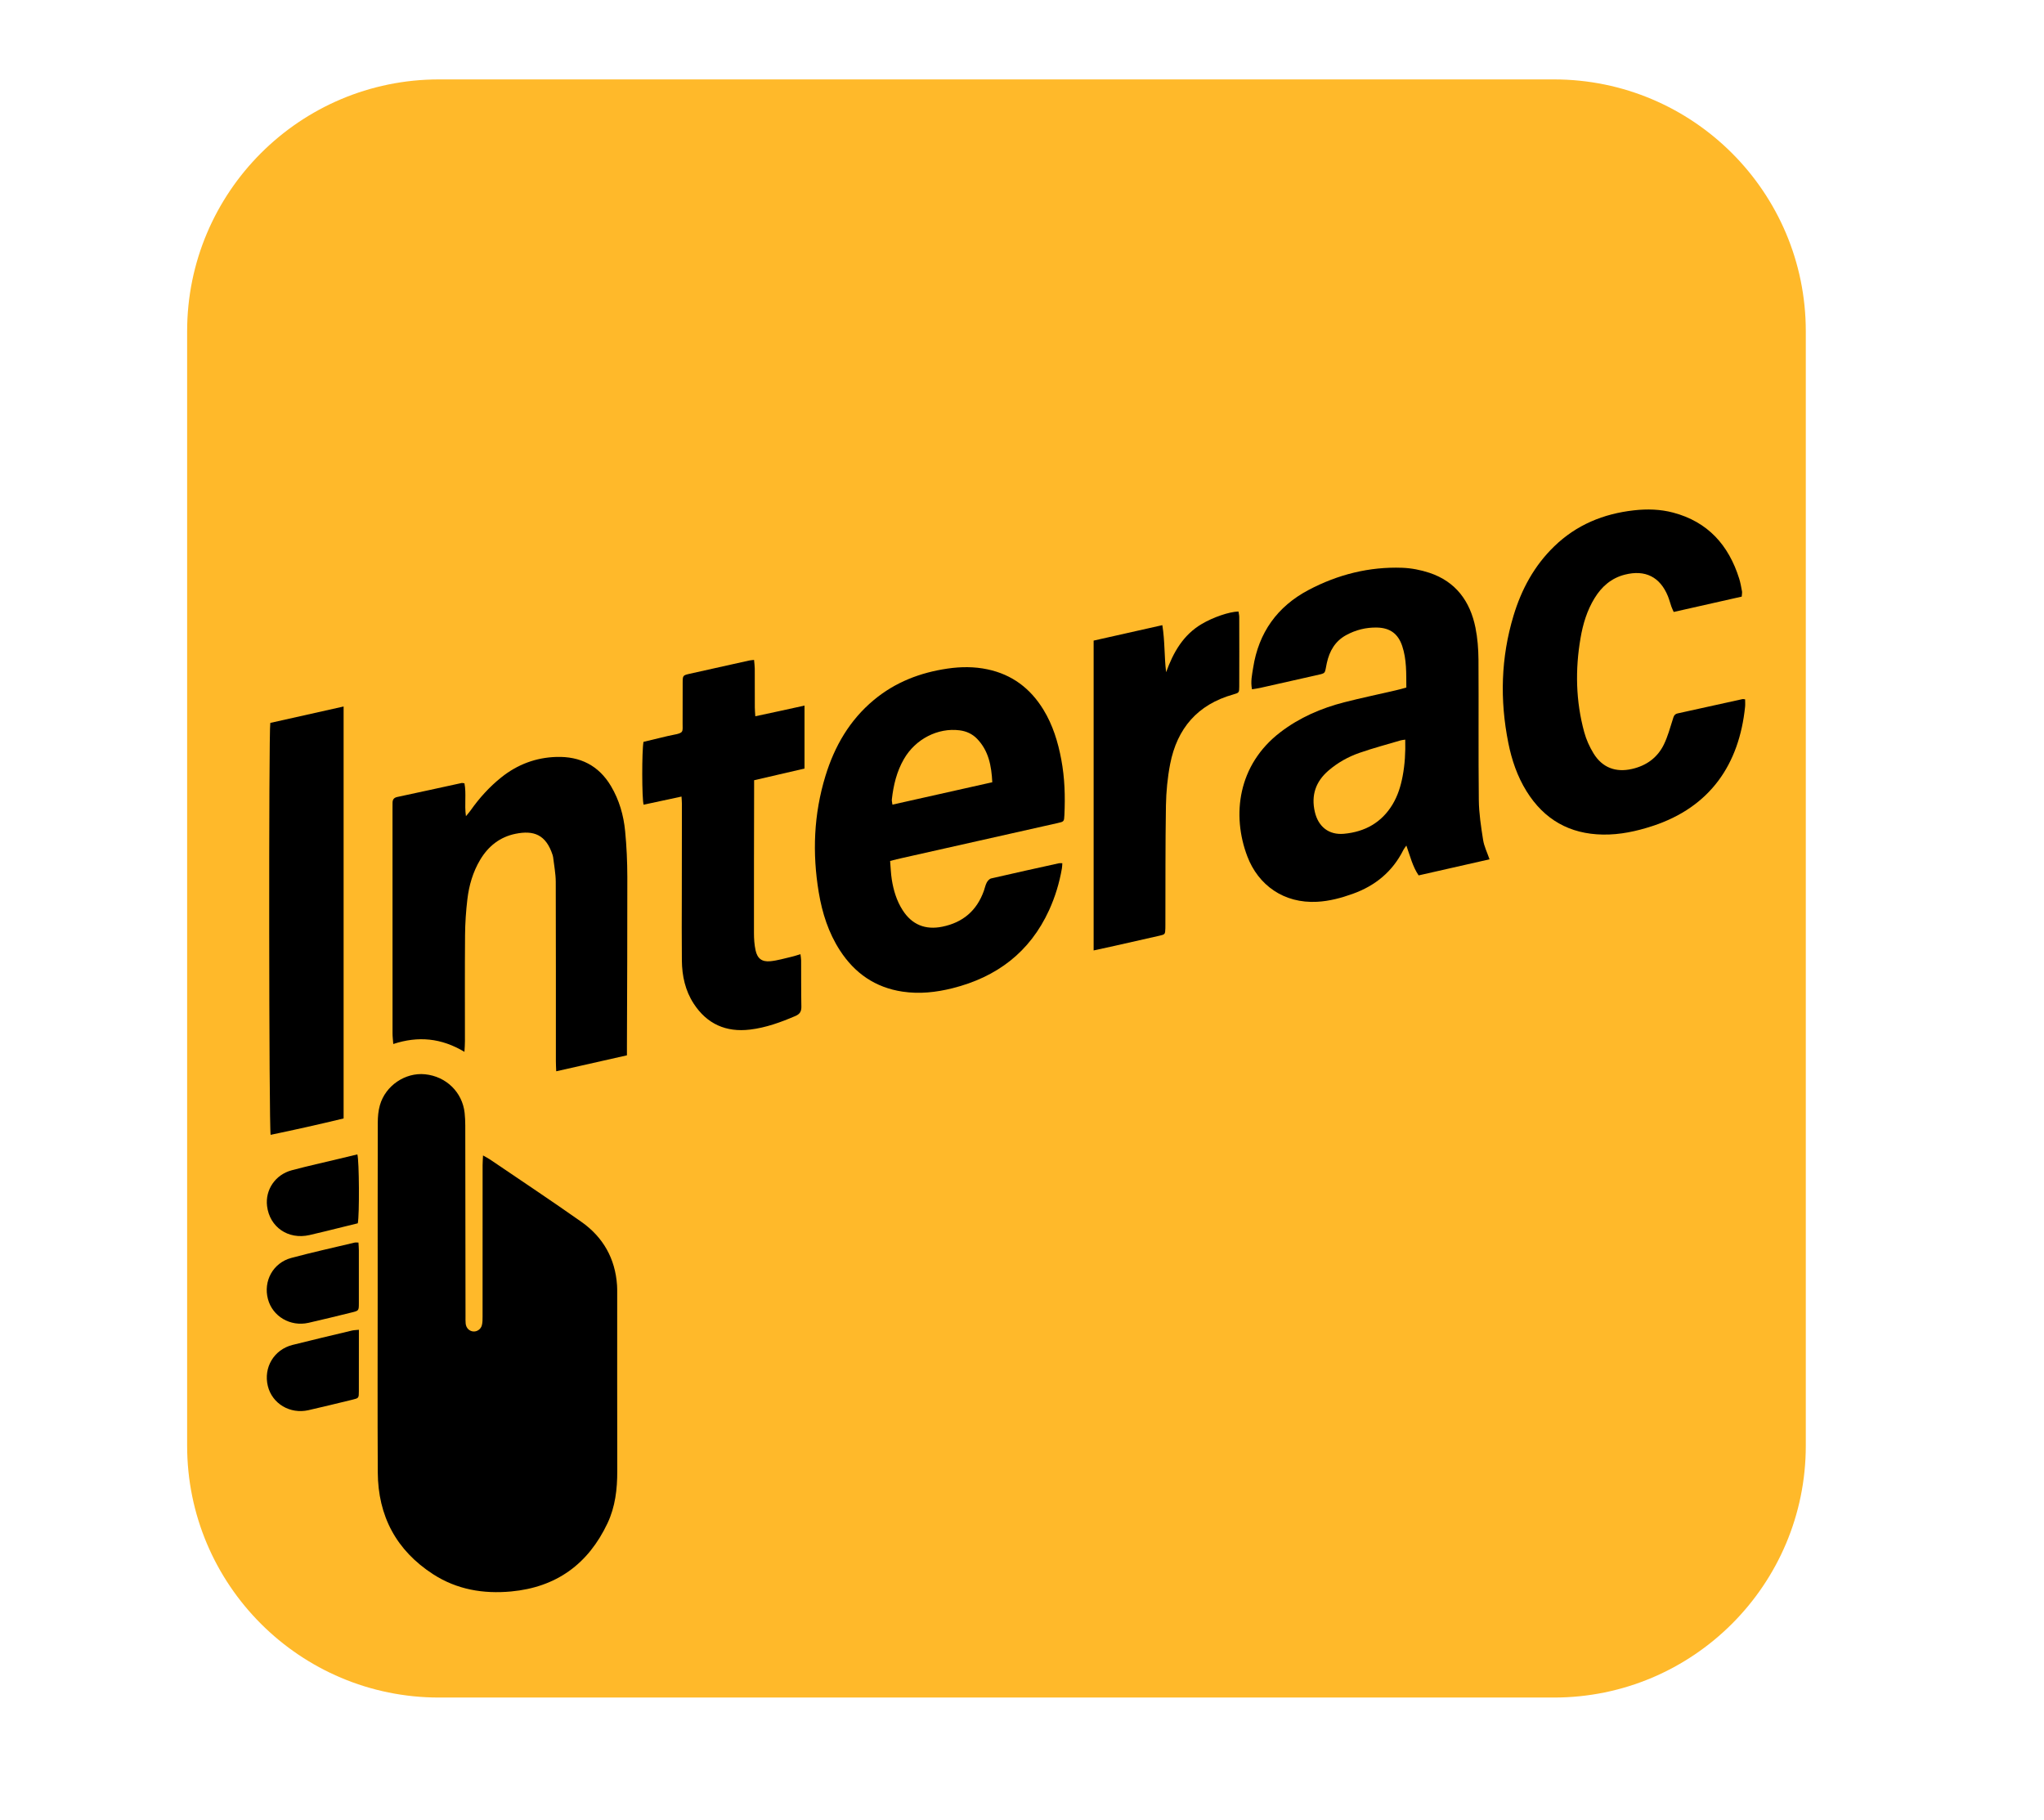 <svg xml:space="preserve" style="enable-background:new 0 0 670 596.47;" viewBox="0 0 670 596.47" y="0px" x="0px" xmlns:xlink="http://www.w3.org/1999/xlink" xmlns="http://www.w3.org/2000/svg" id="Layer_1" version="1.1">
<style type="text/css">
	.st0{fill:#FFB92A;}
</style>
<g>
	<path d="M591.92,108.6v365.26c0,45.6-36.97,82.57-82.57,82.57H143.91c-45.6,0-82.57-36.97-82.57-82.57V108.6
		c0-45.6,36.97-82.57,82.57-82.57h365.44C554.95,26.03,591.92,63,591.92,108.6z" class="st0"></path>
	<g>
		<g>
			<path d="M158.33,378.74c1.03,0.59,1.72,0.93,2.35,1.36c9.98,6.78,20.04,13.46,29.9,20.41c7.11,5.01,11.09,12.01,11.68,20.79
				c0.05,0.8,0.05,1.6,0.05,2.4c0,19.51-0.02,39.02,0.02,58.52c0.01,5.9-0.65,11.67-3.19,17.06c-6.32,13.39-16.78,21-31.62,22.38
				c-9.09,0.84-17.74-0.62-25.5-5.62c-12.1-7.8-18.11-19.09-18.19-33.42c-0.11-19.91-0.03-39.82-0.03-59.72
				c0-18.31-0.02-36.62,0.03-54.93c0.01-1.9,0.17-3.86,0.69-5.68c1.82-6.44,8.31-10.81,14.79-10.16
				c6.92,0.69,12.25,5.87,12.99,12.66c0.15,1.35,0.2,2.71,0.21,4.07c0.03,20.87,0.05,41.73,0.08,62.6c0,0.8-0.03,1.6,0.05,2.4
				c0.16,1.43,1.13,2.41,2.42,2.57c1.23,0.14,2.55-0.68,2.89-2.03c0.24-0.91,0.23-1.89,0.23-2.85c0.01-16.55,0.01-33.1,0.01-49.65
				C158.2,380.98,158.27,380.06,158.33,378.74z"></path>
			<path d="M460.98,225.37c-0.03-4.67,0.12-9.23-1.35-13.62c-1.35-4.03-4-5.95-8.25-6.05c-3.58-0.08-6.97,0.76-10.12,2.48
				c-3.64,1.99-5.48,5.24-6.34,9.15c-0.82,3.74-0.03,3.22-4.08,4.15c-5.91,1.35-11.84,2.68-17.76,4c-0.84,0.19-1.69,0.29-2.69,0.46
				c-0.51-2.52,0.03-4.81,0.38-7.05c1.79-11.53,7.91-20.1,18.21-25.53c9.57-5.04,19.81-7.64,30.67-7.25
				c2.99,0.11,6.06,0.71,8.9,1.65c8.64,2.87,13.34,9.33,15.09,17.98c0.69,3.42,0.96,6.97,0.99,10.47c0.1,15.35-0.06,30.7,0.11,46.05
				c0.05,4.37,0.73,8.75,1.41,13.08c0.33,2.08,1.32,4.05,2.1,6.33c-7.72,1.75-15.4,3.49-23.24,5.27c-2-2.95-2.77-6.31-4.02-9.78
				c-0.43,0.63-0.77,1.01-0.99,1.46c-3.55,7.09-9.22,11.73-16.61,14.37c-3.77,1.35-7.62,2.39-11.65,2.6
				c-10.96,0.59-19.29-5.48-22.87-14.86c-5.16-13.55-3.15-30.04,10.83-40.73c6.26-4.79,13.34-7.86,20.91-9.8
				c5.57-1.43,11.2-2.59,16.8-3.9C458.57,226.06,459.7,225.71,460.98,225.37z M460.62,242.44c-0.75,0.12-1.14,0.14-1.51,0.25
				c-4.51,1.34-9.07,2.54-13.51,4.09c-3.71,1.29-7.14,3.22-10.14,5.8c-4.2,3.62-5.73,8.11-4.47,13.55c1.13,4.85,4.58,7.63,9.56,7.17
				c6.83-0.63,12.34-3.65,15.95-9.68c1.7-2.85,2.66-5.97,3.27-9.21C460.5,250.55,460.73,246.67,460.62,242.44z"></path>
			<path d="M291.77,282.21c0.18,2.11,0.24,4.1,0.54,6.04c0.56,3.57,1.59,7.01,3.57,10.1c3.05,4.76,7.44,6.53,12.98,5.41
				c6.77-1.37,11.32-5.26,13.64-11.76c0.32-0.9,0.5-1.88,0.94-2.71c0.3-0.57,0.89-1.23,1.47-1.36c7.39-1.71,14.8-3.34,22.2-4.97
				c0.29-0.06,0.61-0.01,1.11-0.01c-0.05,0.66-0.05,1.18-0.14,1.7c-0.82,4.75-2.21,9.33-4.21,13.71
				c-6.31,13.76-17.15,21.92-31.64,25.56c-5.39,1.35-10.82,1.95-16.38,1.12c-8.95-1.34-15.68-6.02-20.54-13.52
				c-3.75-5.8-5.8-12.24-6.93-19c-2.15-12.89-1.65-25.64,2.19-38.17c2.99-9.75,7.92-18.3,15.87-24.91
				c7.02-5.84,15.19-8.98,24.15-10.29c4.39-0.64,8.76-0.67,13.11,0.25c8.05,1.7,14.05,6.25,18.31,13.2
				c3.09,5.05,4.79,10.6,5.87,16.38c1.13,6,1.31,12.06,1.02,18.15c-0.1,2.15-0.11,2.19-2.24,2.66
				c-16.98,3.82-33.95,7.63-50.93,11.45C294.51,281.49,293.29,281.82,291.77,282.21z M325.26,256.41
				c-0.27-5.41-1.2-10.33-4.99-14.25c-1.54-1.59-3.47-2.48-5.7-2.77c-7.13-0.92-14.49,2.84-18.28,9.42
				c-2.36,4.08-3.43,8.56-3.95,13.2c-0.06,0.5,0.11,1.03,0.19,1.74C303.43,261.3,314.15,258.9,325.26,256.41z"></path>
			<path d="M152.24,344.78c-7.59-4.55-15.15-5.25-23.33-2.57c-0.09-1.3-0.24-2.37-0.24-3.44c-0.01-24.54-0.01-49.09-0.01-73.63
				c0-0.64,0.02-1.28,0.01-1.92c-0.01-1.1,0.39-1.74,1.58-1.99c7.03-1.49,14.05-3.05,21.07-4.57c0.21-0.05,0.46,0.05,0.92,0.1
				c0.67,3.4-0.06,6.91,0.49,10.78c0.67-0.83,1.12-1.32,1.51-1.87c2.87-4.08,6.18-7.74,10.08-10.86c5.3-4.24,11.36-6.51,18.11-6.7
				c7.72-0.22,13.82,2.79,17.84,9.56c2.7,4.55,4.14,9.55,4.64,14.75c0.49,5,0.71,10.04,0.72,15.07c0.03,18.47-0.07,36.93-0.13,55.4
				c0,0.94,0,1.89,0,3.03c-7.76,1.75-15.28,3.45-23.18,5.23c-0.05-1.33-0.11-2.33-0.11-3.33c-0.01-19.59,0.03-39.18-0.04-58.76
				c-0.01-2.69-0.55-5.38-0.86-8.07c-0.03-0.24-0.09-0.47-0.16-0.7c-2.2-6.79-6.26-8.18-12.15-6.99c-5.14,1.04-8.95,4.07-11.62,8.55
				c-2.37,3.99-3.64,8.36-4.18,12.91c-0.46,3.88-0.73,7.8-0.76,11.71c-0.1,11.59-0.03,23.19-0.04,34.78
				C152.41,342.26,152.32,343.27,152.24,344.78z"></path>
			<path d="M570.92,195.56c-7.38,1.66-14.75,3.33-22.3,5.03c-0.28-0.65-0.56-1.2-0.76-1.77c-0.4-1.13-0.69-2.3-1.14-3.41
				c-2.58-6.31-7.44-8.74-14.08-7.06c-4.44,1.12-7.62,3.9-9.96,7.72c-2.46,4.01-3.8,8.43-4.59,13.03
				c-1.79,10.37-1.58,20.7,1.2,30.88c0.66,2.43,1.74,4.83,3.06,6.98c2.86,4.66,7.27,6.32,12.61,5.09c4.72-1.08,8.35-3.7,10.46-8.05
				c1.24-2.56,2-5.37,2.87-8.1c0.3-0.95,0.44-1.8,1.64-2.06c7.1-1.54,14.18-3.13,21.28-4.69c0.15-0.03,0.32,0.03,0.82,0.08
				c0,0.79,0.07,1.62-0.01,2.44c-1.92,18.75-11.35,32.88-30.36,39.09c-5.27,1.72-10.62,2.88-16.21,2.8
				c-10.96-0.16-19.31-4.93-25.07-14.21c-3.03-4.88-4.85-10.24-5.97-15.84c-2.81-14.04-2.44-27.97,1.71-41.71
				c2.6-8.62,6.79-16.37,13.33-22.7c7.29-7.07,16.13-10.7,26.13-11.82c4.34-0.49,8.64-0.37,12.85,0.74
				c11.38,3.01,18.22,10.67,21.66,21.65c0.43,1.37,0.66,2.79,0.93,4.21C571.08,194.34,570.96,194.83,570.92,195.56z"></path>
			<path d="M262.38,312.76c0.09,0.85,0.22,1.46,0.22,2.07c0.03,5.04-0.02,10.07,0.08,15.1c0.03,1.6-0.48,2.46-1.96,3.1
				c-4.79,2.05-9.66,3.83-14.86,4.45c-7.87,0.95-14.12-1.82-18.47-8.5c-2.78-4.27-3.83-9.11-3.88-14.15
				c-0.08-7.19-0.03-14.39-0.02-21.58c0.01-9.91,0.02-19.82,0.03-29.73c0-0.71-0.07-1.41-0.13-2.42c-4.26,0.92-8.35,1.8-12.42,2.67
				c-0.58-1.86-0.6-17.69-0.04-20.6c1.91-0.46,3.92-0.95,5.92-1.43c1.32-0.31,2.64-0.64,3.97-0.89c3.42-0.63,2.91-1.02,2.93-3.79
				c0.03-4.4,0-8.79,0.02-13.19c0.01-2.47,0.03-2.5,2.35-3.03c6.46-1.46,12.93-2.89,19.4-4.32c0.45-0.1,0.92-0.12,1.65-0.21
				c0.09,1.03,0.22,1.95,0.23,2.87c0.02,4.24,0,8.47,0.02,12.71c0,0.85,0.09,1.71,0.16,2.89c2.89-0.62,5.52-1.18,8.15-1.75
				c2.62-0.57,5.24-1.15,7.98-1.75c0,7.05,0,13.72,0,20.64c-5.57,1.29-10.97,2.54-16.52,3.83c0,1.01,0,1.8,0,2.59
				c-0.03,15.82-0.07,31.65-0.05,47.47c0,1.9,0.12,3.85,0.53,5.7c0.59,2.69,2.08,3.83,4.83,3.57c2.36-0.23,4.67-0.94,7-1.47
				C260.4,313.41,261.29,313.09,262.38,312.76z"></path>
			<path d="M88.6,236.96c7.96-1.78,15.88-3.55,24.03-5.38c0,45.17,0,89.98,0,135.03c-7.96,1.92-15.93,3.71-23.92,5.37
				C88.15,369.89,88.06,239.85,88.6,236.96z"></path>
			<path d="M358.48,311.54c0-34.05,0-67.67,0-101.56c7.42-1.67,14.79-3.32,22.52-5.06c0.86,5.25,0.61,10.33,1.24,15.42
				c2.34-6.47,5.58-12.22,11.7-15.82c3.69-2.17,8.89-3.99,12.02-4.08c0.08,0.59,0.25,1.2,0.25,1.8c0.02,7.59,0.03,15.19,0,22.78
				c-0.01,2.03-0.05,2.07-1.99,2.62c-11.67,3.28-18.39,11.13-20.66,22.81c-0.86,4.44-1.3,9.03-1.38,13.56
				c-0.21,13.03-0.14,26.06-0.18,39.09c0,0.4,0.01,0.8-0.01,1.2c-0.07,1.93-0.07,1.99-1.93,2.41c-4.9,1.13-9.81,2.22-14.72,3.33
				C363.19,310.51,361.02,310.98,358.48,311.54z"></path>
			<path d="M117.64,435.88c0,1.36,0,2.39,0,3.41c0,5.59,0.01,11.17-0.01,16.76c-0.01,2.21-0.02,2.24-2.09,2.74
				c-4.8,1.17-9.6,2.34-14.41,3.44c-6.07,1.38-11.92-2.13-13.34-7.92c-1.47-6.04,2-11.92,8.08-13.46
				c6.49-1.64,13.01-3.16,19.52-4.72C116,435.99,116.64,435.99,117.64,435.88z"></path>
			<path d="M117.28,400.98c-1.65,0.41-3.42,0.84-5.18,1.27c-3.56,0.87-7.11,1.79-10.68,2.59c-6.97,1.57-13.04-2.62-13.88-9.51
				c-0.64-5.31,2.67-10.28,8.08-11.73c5.23-1.4,10.53-2.56,15.79-3.83c1.92-0.46,3.84-0.92,5.73-1.38
				C117.75,380.42,117.84,398.29,117.28,400.98z"></path>
			<path d="M117.5,407.29c0.05,0.98,0.13,1.76,0.13,2.55c0.01,5.76,0.01,11.51,0,17.27c0,2.49-0.01,2.52-2.3,3.08
				c-4.73,1.16-9.46,2.34-14.21,3.41c-5.96,1.34-11.78-2.1-13.29-7.77c-1.58-5.92,1.68-11.9,7.66-13.5
				c6.86-1.84,13.81-3.37,20.72-5.02C116.52,407.23,116.85,407.29,117.5,407.29z"></path>
		</g>
	</g>
</g>
</svg>
